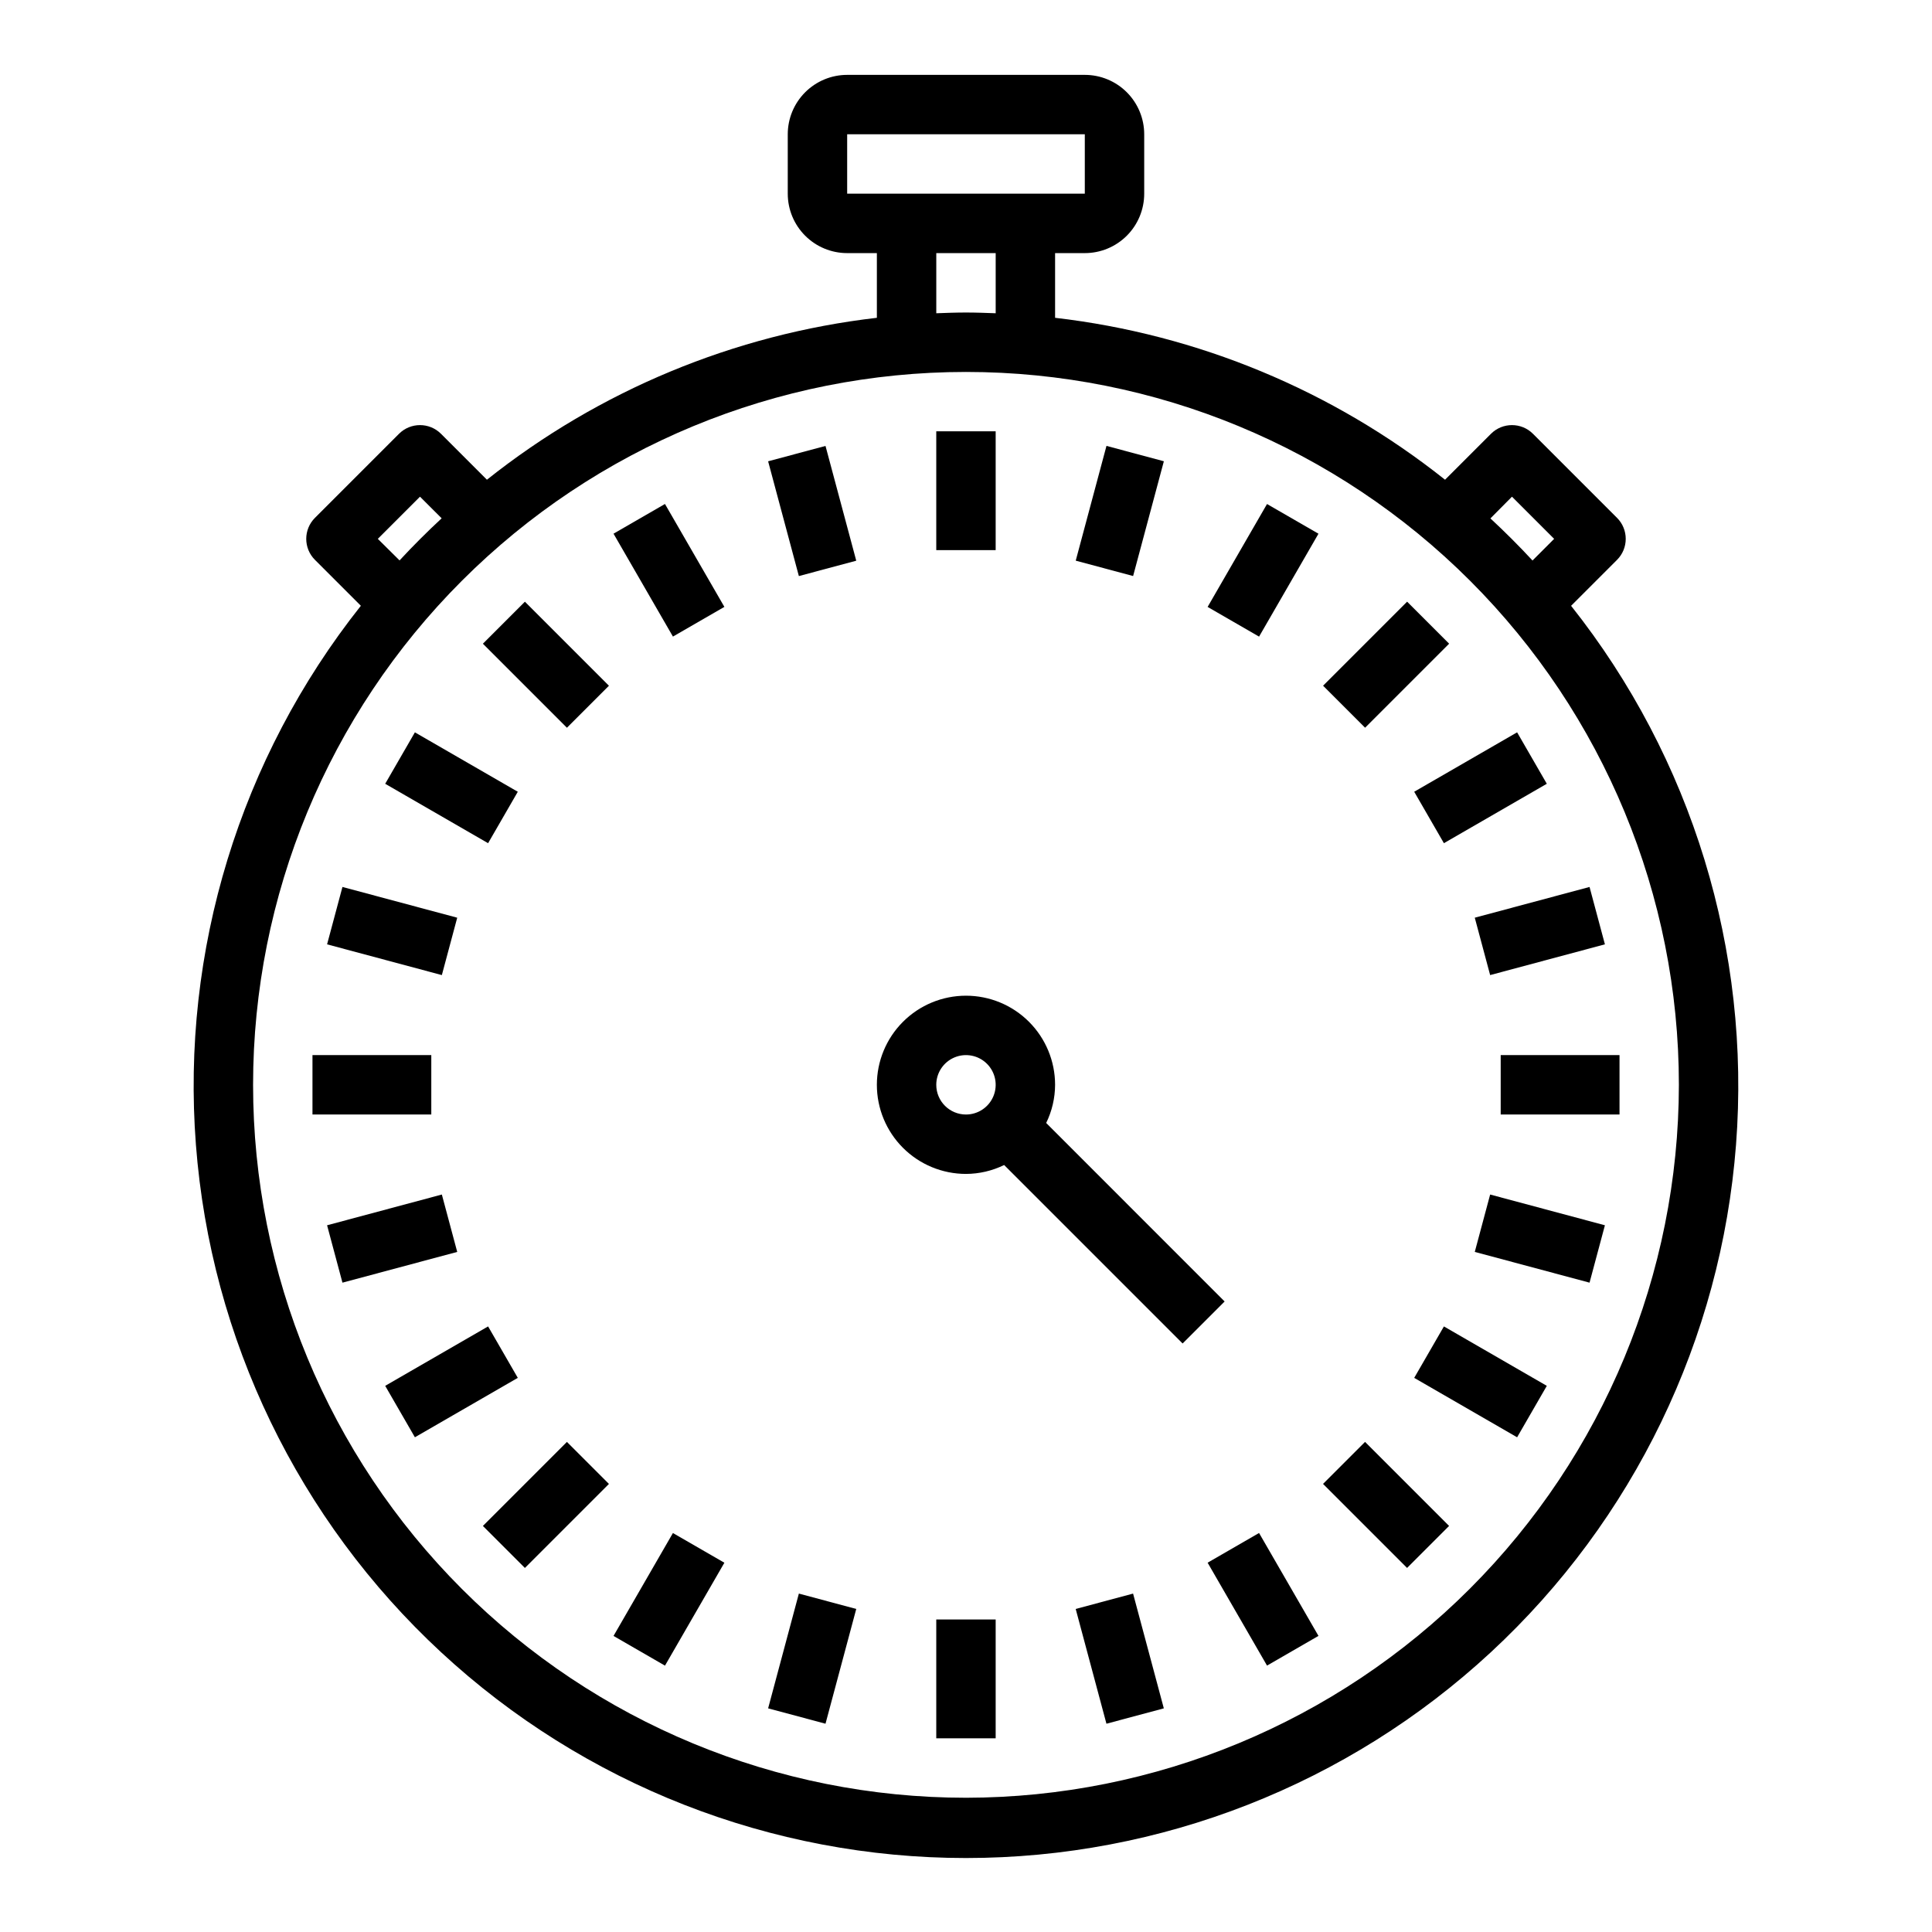 <?xml version="1.0" encoding="UTF-8"?>
<!-- Uploaded to: SVG Repo, www.svgrepo.com, Generator: SVG Repo Mixer Tools -->
<svg fill="#000000" width="800px" height="800px" version="1.1" viewBox="144 144 512 512" xmlns="http://www.w3.org/2000/svg">
 <g>
  <path d="m560.36 304.54 12.172-12.172c3.07-3.074 3.07-8.055 0-11.129l-22.277-22.277h-0.004c-3.07-3.074-8.055-3.074-11.129 0l-12.172 12.172v-0.004c-29.762-23.672-65.559-38.535-103.34-42.91v-17.145h7.875c4.176 0 8.18-1.66 11.133-4.613 2.949-2.949 4.609-6.957 4.609-11.133v-15.742c0-4.176-1.66-8.18-4.609-11.133-2.953-2.953-6.957-4.613-11.133-4.613h-62.977c-4.176 0-8.18 1.66-11.133 4.613s-4.613 6.957-4.613 11.133v15.742c0 4.176 1.66 8.184 4.613 11.133 2.953 2.953 6.957 4.613 11.133 4.613h7.871v17.145c-37.777 4.375-73.574 19.238-103.34 42.91l-12.172-12.172v0.004c-3.074-3.074-8.055-3.074-11.129 0l-22.277 22.277c-3.074 3.074-3.074 8.055 0 11.129l12.172 12.172h-0.004c-32.047 40.406-47.656 91.422-43.711 142.84 3.945 51.422 27.156 99.457 64.992 134.5 37.84 35.047 87.508 54.516 139.08 54.516 51.57 0 101.24-19.469 139.08-54.516 37.836-35.043 61.047-83.078 64.992-134.5 3.945-51.418-11.664-102.43-43.711-142.84zm-15.672-28.914 11.176 11.176-5.731 5.738c-3.574-3.856-7.293-7.574-11.156-11.156zm-176.18-96.039h62.977v15.742h-62.977zm23.617 31.488h15.742v15.941c-2.613-0.094-5.234-0.195-7.871-0.195s-5.258 0.102-7.871 0.195zm-148 75.727 11.18-11.176 5.738 5.731c-3.856 3.574-7.574 7.293-11.156 11.156zm155.87 333.62c-50.109 0-98.164-19.902-133.59-55.336-35.43-35.43-55.336-83.484-55.336-133.59 0-50.109 19.906-98.164 55.336-133.59 35.43-35.43 83.484-55.336 133.59-55.336 50.105 0 98.16 19.906 133.59 55.336 35.434 35.43 55.336 83.484 55.336 133.59-0.059 50.086-19.98 98.109-55.398 133.53-35.418 35.418-83.441 55.34-133.53 55.398z"/>
  <path d="m421.25 441.6c1.539-3.148 2.348-6.609 2.359-10.113 0-6.266-2.488-12.273-6.914-16.699-4.43-4.43-10.438-6.918-16.699-6.918-6.266 0-12.273 2.488-16.699 6.918-4.43 4.426-6.918 10.434-6.918 16.699 0 6.262 2.488 12.27 6.918 16.699 4.426 4.426 10.434 6.914 16.699 6.914 3.504-0.012 6.965-0.82 10.113-2.359l47.297 47.297 11.133-11.133zm-29.129-10.113c0-3.188 1.918-6.055 4.859-7.273s6.328-0.547 8.582 1.707c2.25 2.25 2.922 5.637 1.703 8.578-1.215 2.941-4.086 4.859-7.269 4.859-4.348 0-7.875-3.523-7.875-7.871z"/>
  <path d="m392.12 258.3h15.742v31.488h-15.742z"/>
  <path d="m347.56 266.25 15.207-4.074 8.148 30.414-15.207 4.074z"/>
  <path d="m306.59 285.43 13.633-7.871 15.746 27.27-13.633 7.871z"/>
  <path d="m271.97 314.59 11.133-11.133 22.27 22.27-11.133 11.133z"/>
  <path d="m246.08 351.71 7.871-13.633 27.27 15.746-7.871 13.633z"/>
  <path d="m230.68 394.26 4.074-15.207 30.414 8.148-4.074 15.207z"/>
  <path d="m226.81 423.61h31.488v15.742h-31.488z"/>
  <path d="m230.68 468.71 30.414-8.148 4.074 15.207-30.414 8.148z"/>
  <path d="m246.08 511.26 27.27-15.746 7.871 13.633-27.27 15.746z"/>
  <path d="m271.97 548.39 22.27-22.27 11.133 11.133-22.27 22.27z"/>
  <path d="m306.59 577.54 15.742-27.27 13.637 7.871-15.742 27.27z"/>
  <path d="m347.56 596.73 8.148-30.414 15.207 4.074-8.148 30.414z"/>
  <path d="m392.12 573.18h15.742v31.488h-15.742z"/>
  <path d="m429.07 570.39 15.207-4.074 8.148 30.414-15.207 4.074z"/>
  <path d="m464.03 558.13 13.633-7.871 15.746 27.27-13.633 7.871z"/>
  <path d="m494.62 537.25 11.133-11.133 22.27 22.27-11.133 11.133z"/>
  <path d="m518.78 509.15 7.871-13.633 27.27 15.746-7.871 13.633z"/>
  <path d="m534.83 475.77 4.074-15.207 30.414 8.148-4.074 15.207z"/>
  <path d="m541.7 423.61h31.488v15.742h-31.488z"/>
  <path d="m534.83 387.2 30.414-8.148 4.074 15.207-30.414 8.148z"/>
  <path d="m518.78 353.82 27.27-15.746 7.871 13.633-27.27 15.746z"/>
  <path d="m494.63 325.72 22.27-22.27 11.133 11.133-22.27 22.27z"/>
  <path d="m464.03 304.84 15.742-27.27 13.637 7.871-15.742 27.27z"/>
  <path d="m429.08 292.58 8.148-30.414 15.207 4.074-8.148 30.414z"/>
 </g>
</svg>